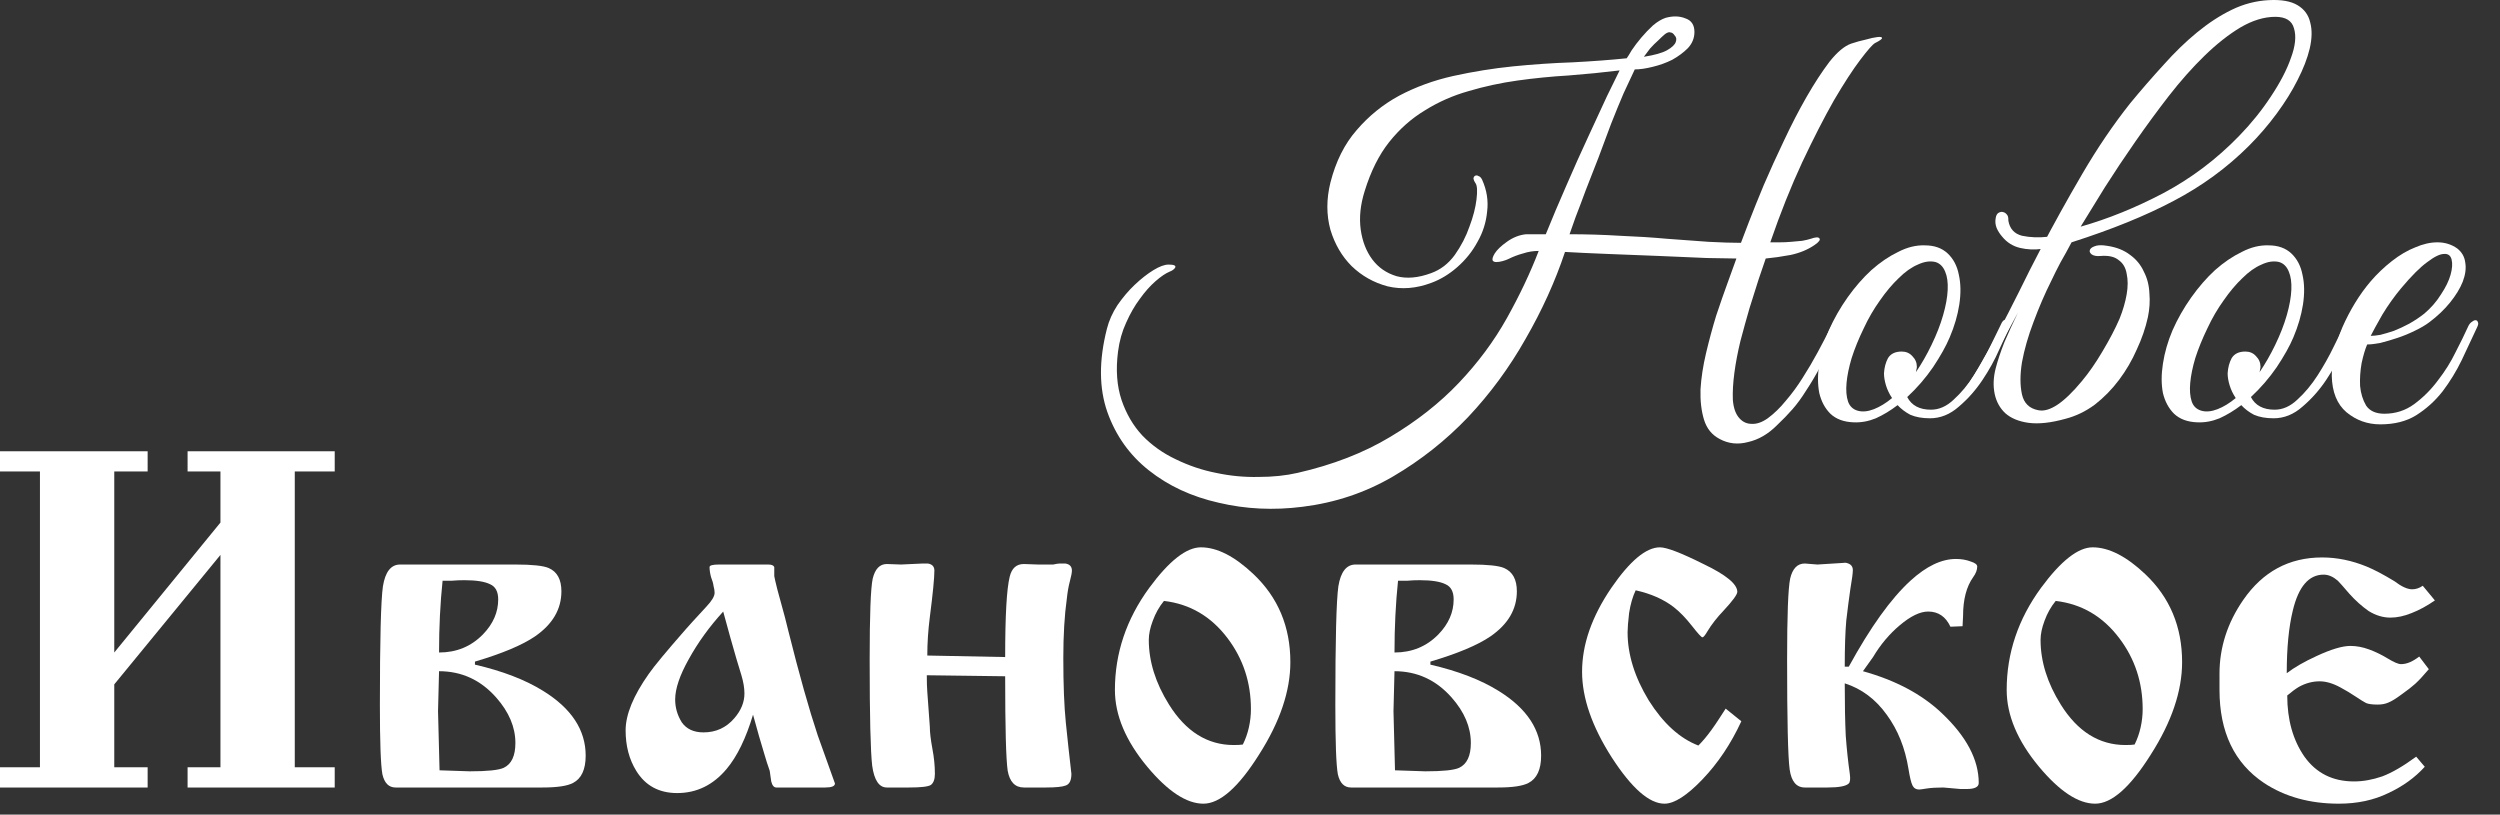 <svg width="89" height="29" viewBox="0 0 89 29" fill="none" xmlns="http://www.w3.org/2000/svg">
<rect x="0" y="0" width="89" height="29" fill="#333333" stroke="none"/>
<path d="M86.25 20.853L86.682 21.375C86.406 21.567 86.13 21.717 85.854 21.825C85.59 21.933 85.338 21.987 85.098 21.987C84.834 21.987 84.576 21.909 84.324 21.753C84.084 21.585 83.856 21.381 83.64 21.141C83.424 20.889 83.286 20.733 83.226 20.673C83.058 20.529 82.89 20.457 82.722 20.457C82.194 20.457 81.828 20.883 81.624 21.735C81.48 22.323 81.408 23.067 81.408 23.967C81.672 23.763 82.026 23.559 82.47 23.355C82.986 23.115 83.388 22.995 83.676 22.995C83.892 22.995 84.114 23.037 84.342 23.121C84.57 23.205 84.792 23.313 85.008 23.445C85.224 23.577 85.38 23.643 85.476 23.643C85.584 23.643 85.692 23.619 85.8 23.571C85.908 23.523 86.016 23.457 86.124 23.373L86.466 23.823C86.274 24.051 86.112 24.225 85.98 24.345C85.86 24.453 85.698 24.579 85.494 24.723C85.302 24.867 85.146 24.963 85.026 25.011C84.918 25.059 84.792 25.083 84.648 25.083C84.456 25.083 84.318 25.065 84.234 25.029C84.162 24.993 84.036 24.915 83.856 24.795C83.676 24.675 83.496 24.567 83.316 24.471C83.052 24.327 82.806 24.255 82.578 24.255C82.326 24.255 82.08 24.321 81.84 24.453C81.72 24.525 81.582 24.627 81.426 24.759C81.426 25.623 81.63 26.349 82.038 26.937C82.458 27.525 83.046 27.819 83.802 27.819C84.126 27.819 84.462 27.759 84.81 27.639C85.158 27.507 85.56 27.273 86.016 26.937L86.322 27.297C85.974 27.681 85.542 27.993 85.026 28.233C84.51 28.485 83.922 28.611 83.262 28.611C82.23 28.611 81.342 28.365 80.598 27.873C79.542 27.165 79.014 26.061 79.014 24.561V23.985C79.014 23.049 79.296 22.173 79.86 21.357C80.556 20.349 81.492 19.845 82.668 19.845C83.196 19.845 83.724 19.953 84.252 20.169C84.516 20.277 84.846 20.451 85.242 20.691C85.494 20.883 85.704 20.979 85.872 20.979C86.004 20.979 86.13 20.937 86.25 20.853Z" fill="white"/>
<path d="M71.438 24.561C71.438 23.253 71.846 22.041 72.662 20.925C73.37 19.965 73.981 19.485 74.498 19.485C75.073 19.485 75.698 19.803 76.37 20.439C77.246 21.267 77.683 22.311 77.683 23.571C77.683 24.603 77.311 25.701 76.567 26.865C75.835 28.029 75.175 28.611 74.588 28.611C73.987 28.611 73.322 28.173 72.59 27.297C71.822 26.373 71.438 25.461 71.438 24.561ZM73.183 21.393C73.016 21.597 72.883 21.831 72.787 22.095C72.692 22.347 72.644 22.575 72.644 22.779C72.644 23.547 72.883 24.315 73.364 25.083C73.963 26.043 74.731 26.523 75.668 26.523C75.811 26.523 75.919 26.517 75.992 26.505C76.088 26.313 76.159 26.109 76.207 25.893C76.255 25.677 76.279 25.461 76.279 25.245C76.279 24.297 76.004 23.457 75.451 22.725C74.864 21.945 74.108 21.501 73.183 21.393Z" fill="white"/>
<path d="M65.673 23.733H65.817C66.585 22.329 67.317 21.309 68.013 20.673C68.577 20.157 69.117 19.899 69.633 19.899C69.825 19.899 69.999 19.929 70.155 19.989C70.311 20.037 70.389 20.097 70.389 20.169C70.389 20.289 70.341 20.415 70.245 20.547C70.005 20.883 69.885 21.345 69.885 21.933L69.867 22.293L69.435 22.311C69.267 21.951 69.003 21.771 68.643 21.771C68.355 21.771 68.019 21.933 67.635 22.257C67.263 22.569 66.945 22.947 66.681 23.391L66.321 23.895C67.485 24.219 68.421 24.717 69.129 25.389C70.005 26.217 70.443 27.045 70.443 27.873C70.443 28.017 70.299 28.089 70.011 28.089H69.795L69.183 28.035C68.943 28.035 68.745 28.047 68.589 28.071C68.445 28.095 68.355 28.107 68.319 28.107C68.211 28.107 68.133 28.059 68.085 27.963C68.037 27.867 67.989 27.669 67.941 27.369C67.821 26.625 67.563 25.983 67.167 25.443C66.771 24.891 66.273 24.519 65.673 24.327C65.673 25.083 65.685 25.707 65.709 26.199C65.745 26.679 65.793 27.129 65.853 27.549C65.877 27.729 65.865 27.843 65.817 27.891C65.721 27.987 65.469 28.035 65.061 28.035H64.251C63.951 28.035 63.771 27.819 63.711 27.387C63.651 26.943 63.621 25.641 63.621 23.481C63.621 21.921 63.657 20.961 63.729 20.601C63.813 20.241 63.987 20.061 64.251 20.061L64.701 20.097L65.565 20.043C65.661 20.031 65.721 20.031 65.745 20.043C65.889 20.079 65.961 20.163 65.961 20.295C65.961 20.403 65.931 20.631 65.871 20.979C65.823 21.315 65.775 21.687 65.727 22.095C65.691 22.503 65.673 23.049 65.673 23.733Z" fill="white"/>
<path d="M61.434 25.227L61.992 25.677C61.62 26.481 61.158 27.171 60.606 27.747C60.054 28.323 59.604 28.611 59.256 28.611C58.716 28.611 58.092 28.065 57.384 26.973C56.676 25.869 56.322 24.849 56.322 23.913C56.322 22.941 56.67 21.945 57.366 20.925C58.026 19.965 58.602 19.485 59.094 19.485C59.334 19.485 59.85 19.683 60.642 20.079C61.446 20.463 61.848 20.793 61.848 21.069C61.848 21.165 61.686 21.387 61.362 21.735C61.122 21.987 60.93 22.233 60.786 22.473C60.702 22.617 60.642 22.689 60.606 22.689C60.57 22.689 60.444 22.551 60.228 22.275C60.012 21.999 59.796 21.777 59.58 21.609C59.22 21.333 58.77 21.135 58.23 21.015C58.122 21.243 58.044 21.513 57.996 21.825C57.96 22.137 57.942 22.365 57.942 22.509C57.942 23.301 58.194 24.111 58.698 24.939C59.214 25.755 59.802 26.289 60.462 26.541C60.618 26.385 60.774 26.199 60.93 25.983C61.026 25.851 61.116 25.719 61.2 25.587L61.434 25.227Z" fill="white"/>
<path d="M48.258 20.097H52.362C52.962 20.097 53.358 20.139 53.55 20.223C53.85 20.355 54 20.631 54 21.051C54 21.687 53.688 22.221 53.064 22.653C52.608 22.965 51.894 23.265 50.922 23.553V23.661C51.906 23.889 52.716 24.201 53.352 24.597C54.36 25.221 54.864 25.989 54.864 26.901C54.864 27.393 54.714 27.717 54.414 27.873C54.21 27.981 53.85 28.035 53.334 28.035H48.096C47.856 28.035 47.7 27.879 47.628 27.567C47.568 27.243 47.538 26.421 47.538 25.101C47.538 22.785 47.574 21.375 47.646 20.871C47.73 20.355 47.934 20.097 48.258 20.097ZM49.644 23.229C50.268 23.229 50.79 23.013 51.21 22.581C51.57 22.209 51.75 21.795 51.75 21.339C51.75 21.063 51.654 20.883 51.462 20.799C51.27 20.703 50.964 20.655 50.544 20.655C50.388 20.655 50.244 20.661 50.112 20.673C49.98 20.673 49.866 20.673 49.77 20.673C49.686 21.477 49.644 22.329 49.644 23.229ZM49.662 27.423L50.742 27.459C51.366 27.459 51.768 27.417 51.948 27.333C52.224 27.201 52.362 26.907 52.362 26.451C52.362 25.887 52.134 25.347 51.678 24.831C51.126 24.207 50.448 23.895 49.644 23.895L49.608 25.317L49.662 27.423Z" fill="white"/>
<path d="M39.691 24.561C39.691 23.253 40.099 22.041 40.915 20.925C41.623 19.965 42.235 19.485 42.751 19.485C43.327 19.485 43.951 19.803 44.623 20.439C45.499 21.267 45.937 22.311 45.937 23.571C45.937 24.603 45.565 25.701 44.821 26.865C44.089 28.029 43.429 28.611 42.841 28.611C42.241 28.611 41.575 28.173 40.843 27.297C40.075 26.373 39.691 25.461 39.691 24.561ZM41.437 21.393C41.269 21.597 41.137 21.831 41.041 22.095C40.945 22.347 40.897 22.575 40.897 22.779C40.897 23.547 41.137 24.315 41.617 25.083C42.217 26.043 42.985 26.523 43.921 26.523C44.065 26.523 44.173 26.517 44.245 26.505C44.341 26.313 44.413 26.109 44.461 25.893C44.509 25.677 44.533 25.461 44.533 25.245C44.533 24.297 44.257 23.457 43.705 22.725C43.117 21.945 42.361 21.501 41.437 21.393Z" fill="white"/>
<path d="M35.784 24.075L32.994 24.039C32.994 24.279 33 24.477 33.012 24.633C33.072 25.425 33.102 25.839 33.102 25.875C33.102 26.067 33.132 26.325 33.192 26.649C33.252 26.961 33.282 27.261 33.282 27.549C33.282 27.741 33.234 27.873 33.138 27.945C33.042 28.005 32.784 28.035 32.364 28.035H31.572C31.296 28.035 31.122 27.777 31.05 27.261C30.99 26.745 30.96 25.485 30.96 23.481C30.96 21.897 30.996 20.937 31.068 20.601C31.152 20.253 31.32 20.079 31.572 20.079L32.076 20.097L32.85 20.061H33.03C33.186 20.085 33.264 20.169 33.264 20.313C33.264 20.577 33.21 21.129 33.102 21.969C33.042 22.437 33.012 22.893 33.012 23.337L35.784 23.391C35.784 21.915 35.838 20.961 35.946 20.529C36.018 20.229 36.186 20.079 36.45 20.079L36.954 20.097H37.242C37.326 20.097 37.41 20.097 37.494 20.097C37.602 20.073 37.68 20.061 37.728 20.061H37.926C38.082 20.085 38.16 20.169 38.16 20.313C38.16 20.385 38.136 20.511 38.088 20.691C38.04 20.871 38.004 21.075 37.98 21.303C37.896 21.903 37.854 22.611 37.854 23.427C37.854 24.375 37.884 25.143 37.944 25.731C38.004 26.319 38.07 26.925 38.142 27.549C38.142 27.777 38.076 27.915 37.944 27.963C37.824 28.011 37.59 28.035 37.242 28.035H36.45C36.138 28.035 35.946 27.837 35.874 27.441C35.814 27.033 35.784 25.911 35.784 24.075Z" fill="white"/>
<path d="M25.602 20.097H27.348C27.468 20.097 27.54 20.127 27.564 20.187C27.564 20.319 27.564 20.427 27.564 20.511C27.576 20.583 27.612 20.739 27.672 20.979L27.942 21.969L28.068 22.473C28.452 24.009 28.8 25.245 29.112 26.181C29.316 26.757 29.52 27.327 29.724 27.891C29.724 27.987 29.61 28.035 29.382 28.035H27.636C27.552 28.035 27.492 27.963 27.456 27.819C27.432 27.675 27.414 27.549 27.402 27.441C27.33 27.237 27.27 27.051 27.222 26.883L27.024 26.217L26.808 25.443C26.556 26.283 26.244 26.925 25.872 27.369C25.392 27.945 24.804 28.233 24.108 28.233C23.46 28.233 22.974 27.969 22.65 27.441C22.398 27.033 22.272 26.553 22.272 26.001C22.272 25.437 22.548 24.765 23.1 23.985C23.292 23.709 23.73 23.181 24.414 22.401C24.474 22.329 24.72 22.059 25.152 21.591C25.344 21.387 25.44 21.225 25.44 21.105C25.44 21.033 25.428 20.955 25.404 20.871C25.392 20.775 25.362 20.667 25.314 20.547C25.278 20.415 25.26 20.295 25.26 20.187C25.26 20.127 25.374 20.097 25.602 20.097ZM25.746 21.771C25.254 22.311 24.846 22.875 24.522 23.463C24.198 24.039 24.036 24.519 24.036 24.903C24.036 25.191 24.114 25.461 24.27 25.713C24.438 25.953 24.696 26.073 25.044 26.073C25.488 26.073 25.854 25.905 26.142 25.569C26.382 25.293 26.502 24.999 26.502 24.687C26.502 24.495 26.466 24.279 26.394 24.039C26.322 23.799 26.262 23.601 26.214 23.445L25.998 22.689L25.746 21.771Z" fill="white"/>
<path d="M14.244 20.097H18.348C18.948 20.097 19.344 20.139 19.536 20.223C19.836 20.355 19.986 20.631 19.986 21.051C19.986 21.687 19.674 22.221 19.05 22.653C18.594 22.965 17.88 23.265 16.908 23.553V23.661C17.892 23.889 18.702 24.201 19.338 24.597C20.346 25.221 20.85 25.989 20.85 26.901C20.85 27.393 20.7 27.717 20.4 27.873C20.196 27.981 19.836 28.035 19.32 28.035H14.082C13.842 28.035 13.686 27.879 13.614 27.567C13.554 27.243 13.524 26.421 13.524 25.101C13.524 22.785 13.56 21.375 13.632 20.871C13.716 20.355 13.92 20.097 14.244 20.097ZM15.63 23.229C16.254 23.229 16.776 23.013 17.196 22.581C17.556 22.209 17.736 21.795 17.736 21.339C17.736 21.063 17.64 20.883 17.448 20.799C17.256 20.703 16.95 20.655 16.53 20.655C16.374 20.655 16.23 20.661 16.098 20.673C15.966 20.673 15.852 20.673 15.756 20.673C15.672 21.477 15.63 22.329 15.63 23.229ZM15.648 27.423L16.728 27.459C17.352 27.459 17.754 27.417 17.934 27.333C18.21 27.201 18.348 26.907 18.348 26.451C18.348 25.887 18.12 25.347 17.664 24.831C17.112 24.207 16.434 23.895 15.63 23.895L15.594 25.317L15.648 27.423Z" fill="white"/>
<path d="M7.848 19.755L4.068 24.363V27.315H5.256V28.035H0V27.315H1.422V16.785H0V16.065H5.256V16.785H4.068V23.229L7.848 18.603V16.785H6.678V16.065H11.916V16.785H10.494V27.315H11.916V28.035H6.678V27.315H7.848V19.755Z" fill="white"/>
<path d="M88.177 11.669C88.009 12.029 87.829 12.413 87.637 12.821C87.445 13.217 87.217 13.589 86.953 13.937C86.689 14.273 86.377 14.555 86.017 14.783C85.669 14.999 85.243 15.107 84.739 15.107C84.283 15.107 83.881 14.963 83.533 14.675C83.197 14.387 83.023 13.955 83.011 13.379C83.011 13.115 83.041 12.833 83.101 12.533C83.173 12.233 83.269 11.939 83.389 11.651C83.521 11.351 83.671 11.063 83.839 10.787C84.007 10.511 84.193 10.253 84.397 10.013C84.625 9.749 84.877 9.509 85.153 9.293C85.429 9.077 85.705 8.915 85.981 8.807C86.257 8.687 86.521 8.627 86.773 8.627C87.037 8.627 87.271 8.699 87.475 8.843C87.643 8.975 87.739 9.143 87.763 9.347C87.799 9.551 87.769 9.779 87.673 10.031C87.577 10.271 87.427 10.517 87.223 10.769C87.019 11.021 86.773 11.255 86.485 11.471C86.341 11.579 86.167 11.681 85.963 11.777C85.771 11.873 85.567 11.957 85.351 12.029C85.135 12.101 84.931 12.161 84.739 12.209C84.547 12.245 84.391 12.263 84.271 12.263C84.199 12.431 84.133 12.653 84.073 12.929C84.025 13.205 84.007 13.475 84.019 13.739C84.043 14.003 84.115 14.237 84.235 14.441C84.367 14.633 84.583 14.729 84.883 14.729C85.279 14.729 85.633 14.615 85.945 14.387C86.269 14.147 86.551 13.865 86.791 13.541C87.043 13.217 87.253 12.881 87.421 12.533C87.601 12.185 87.745 11.891 87.853 11.651C87.889 11.567 87.931 11.507 87.979 11.471C88.039 11.423 88.087 11.399 88.123 11.399C88.171 11.399 88.201 11.423 88.213 11.471C88.237 11.507 88.225 11.573 88.177 11.669ZM86.305 11.165C86.545 10.961 86.743 10.733 86.899 10.481C87.067 10.229 87.181 9.995 87.241 9.779C87.301 9.563 87.313 9.383 87.277 9.239C87.241 9.095 87.151 9.029 87.007 9.041C86.863 9.041 86.665 9.137 86.413 9.329C86.161 9.509 85.849 9.821 85.477 10.265C85.237 10.553 85.015 10.865 84.811 11.201C84.619 11.537 84.481 11.789 84.397 11.957C84.481 11.957 84.595 11.945 84.739 11.921C84.883 11.885 85.045 11.837 85.225 11.777C85.405 11.705 85.585 11.621 85.765 11.525C85.957 11.417 86.137 11.297 86.305 11.165Z" fill="white"/>
<path d="M83.768 11.651C83.696 11.819 83.576 12.083 83.408 12.443C83.252 12.803 83.054 13.163 82.814 13.523C82.574 13.883 82.292 14.201 81.968 14.477C81.656 14.753 81.314 14.891 80.942 14.891C80.666 14.891 80.432 14.849 80.24 14.765C80.06 14.669 79.91 14.555 79.79 14.423C79.538 14.615 79.28 14.771 79.016 14.891C78.752 14.999 78.488 15.047 78.224 15.035C77.876 15.023 77.6 14.921 77.396 14.729C77.204 14.537 77.072 14.291 77 13.991C76.94 13.679 76.94 13.331 77 12.947C77.06 12.551 77.174 12.155 77.342 11.759C77.522 11.351 77.744 10.961 78.008 10.589C78.272 10.217 78.554 9.893 78.854 9.617C79.166 9.341 79.484 9.125 79.808 8.969C80.132 8.801 80.45 8.723 80.762 8.735C81.098 8.735 81.368 8.831 81.572 9.023C81.776 9.215 81.908 9.467 81.968 9.779C82.04 10.091 82.046 10.445 81.986 10.841C81.926 11.225 81.812 11.615 81.644 12.011C81.512 12.323 81.314 12.677 81.05 13.073C80.786 13.457 80.48 13.811 80.132 14.135C80.288 14.435 80.57 14.585 80.978 14.585C81.266 14.585 81.536 14.465 81.788 14.225C82.052 13.985 82.292 13.697 82.508 13.361C82.724 13.025 82.916 12.683 83.084 12.335C83.252 11.987 83.39 11.705 83.498 11.489C83.546 11.393 83.618 11.363 83.714 11.399C83.81 11.435 83.828 11.519 83.768 11.651ZM81.14 9.329C80.948 9.281 80.738 9.311 80.51 9.419C80.282 9.515 80.054 9.677 79.826 9.905C79.598 10.121 79.376 10.385 79.16 10.697C78.944 10.997 78.752 11.327 78.584 11.687C78.404 12.059 78.26 12.413 78.152 12.749C78.056 13.073 77.996 13.367 77.972 13.631C77.948 13.895 77.966 14.117 78.026 14.297C78.086 14.465 78.2 14.573 78.368 14.621C78.536 14.669 78.728 14.651 78.944 14.567C79.16 14.483 79.376 14.351 79.592 14.171C79.496 14.027 79.424 13.877 79.376 13.721C79.328 13.565 79.304 13.421 79.304 13.289C79.316 13.085 79.364 12.905 79.448 12.749C79.544 12.593 79.706 12.515 79.934 12.515C80.09 12.515 80.216 12.569 80.312 12.677C80.42 12.785 80.474 12.911 80.474 13.055C80.474 13.091 80.468 13.127 80.456 13.163C80.456 13.187 80.45 13.217 80.438 13.253C80.642 12.953 80.828 12.629 80.996 12.281C81.176 11.909 81.314 11.555 81.41 11.219C81.506 10.883 81.56 10.583 81.572 10.319C81.584 10.055 81.554 9.839 81.482 9.671C81.41 9.491 81.296 9.377 81.14 9.329Z" fill="white"/>
<path d="M74.071 8.069C75.043 7.793 76.021 7.397 77.005 6.881C78.001 6.353 78.901 5.675 79.705 4.847C80.137 4.403 80.515 3.935 80.839 3.443C81.175 2.939 81.415 2.477 81.559 2.057C81.715 1.637 81.751 1.289 81.667 1.013C81.595 0.737 81.373 0.599 81.001 0.599C80.605 0.599 80.191 0.725 79.759 0.977C79.339 1.229 78.913 1.565 78.481 1.985C78.049 2.405 77.623 2.885 77.203 3.425C76.795 3.953 76.399 4.493 76.015 5.045C75.631 5.597 75.271 6.137 74.935 6.665C74.611 7.193 74.323 7.661 74.071 8.069ZM72.649 8.861C73.093 8.009 73.585 7.121 74.125 6.197C74.665 5.273 75.235 4.433 75.835 3.677C76.231 3.197 76.627 2.741 77.023 2.309C77.419 1.865 77.815 1.481 78.211 1.157C78.619 0.821 79.033 0.551 79.453 0.347C79.873 0.143 80.311 0.029 80.767 0.005C81.211 -0.019 81.553 0.041 81.793 0.185C82.033 0.329 82.183 0.533 82.243 0.797C82.315 1.061 82.309 1.373 82.225 1.733C82.141 2.081 81.997 2.453 81.793 2.849C81.601 3.233 81.355 3.629 81.055 4.037C80.755 4.445 80.425 4.829 80.065 5.189C79.285 5.969 78.391 6.623 77.383 7.151C76.387 7.679 75.175 8.171 73.747 8.627C73.615 8.879 73.483 9.119 73.351 9.347C73.231 9.575 73.123 9.791 73.027 9.995C72.799 10.451 72.589 10.937 72.397 11.453C72.205 11.957 72.067 12.437 71.983 12.893C71.911 13.337 71.911 13.721 71.983 14.045C72.055 14.357 72.247 14.543 72.559 14.603C72.955 14.687 73.471 14.345 74.107 13.577C74.359 13.277 74.605 12.923 74.845 12.515C75.097 12.095 75.301 11.705 75.457 11.345C75.577 11.045 75.661 10.757 75.709 10.481C75.757 10.205 75.757 9.959 75.709 9.743C75.673 9.527 75.577 9.365 75.421 9.257C75.277 9.137 75.061 9.089 74.773 9.113C74.641 9.125 74.539 9.107 74.467 9.059C74.407 9.011 74.383 8.963 74.395 8.915C74.407 8.855 74.461 8.807 74.557 8.771C74.665 8.723 74.821 8.717 75.025 8.753C75.349 8.801 75.619 8.909 75.835 9.077C76.051 9.233 76.213 9.431 76.321 9.671C76.441 9.899 76.507 10.157 76.519 10.445C76.543 10.721 76.525 11.003 76.465 11.291C76.381 11.675 76.249 12.059 76.069 12.443C75.901 12.827 75.691 13.187 75.439 13.523C75.187 13.859 74.899 14.153 74.575 14.405C74.251 14.645 73.903 14.813 73.531 14.909C73.015 15.053 72.577 15.101 72.217 15.053C71.869 15.005 71.593 14.891 71.389 14.711C71.197 14.531 71.071 14.303 71.011 14.027C70.951 13.739 70.963 13.433 71.047 13.109C71.119 12.833 71.221 12.527 71.353 12.191C71.497 11.855 71.659 11.501 71.839 11.129C71.419 11.921 71.053 12.593 70.741 13.145C70.429 13.685 70.183 14.039 70.003 14.207C69.931 14.267 69.877 14.267 69.841 14.207C69.793 14.135 69.799 14.057 69.859 13.973C70.039 13.733 70.237 13.427 70.453 13.055C70.669 12.683 70.897 12.275 71.137 11.831C71.377 11.375 71.623 10.895 71.875 10.391C72.127 9.875 72.385 9.365 72.649 8.861ZM72.685 8.861C72.421 8.897 72.163 8.885 71.911 8.825C71.659 8.765 71.449 8.633 71.281 8.429C71.197 8.333 71.131 8.231 71.083 8.123C71.035 8.003 71.023 7.883 71.047 7.763C71.059 7.679 71.089 7.619 71.137 7.583C71.197 7.547 71.251 7.535 71.299 7.547C71.359 7.559 71.407 7.589 71.443 7.637C71.479 7.673 71.497 7.733 71.497 7.817V7.853C71.545 8.141 71.707 8.321 71.983 8.393C72.271 8.453 72.577 8.465 72.901 8.429L72.685 8.861Z" fill="white"/>
<path d="M71.534 11.651C71.462 11.819 71.341 12.083 71.174 12.443C71.017 12.803 70.82 13.163 70.579 13.523C70.34 13.883 70.058 14.201 69.734 14.477C69.421 14.753 69.079 14.891 68.707 14.891C68.431 14.891 68.198 14.849 68.005 14.765C67.826 14.669 67.675 14.555 67.555 14.423C67.303 14.615 67.046 14.771 66.781 14.891C66.517 14.999 66.254 15.047 65.99 15.035C65.641 15.023 65.365 14.921 65.162 14.729C64.969 14.537 64.838 14.291 64.766 13.991C64.706 13.679 64.706 13.331 64.766 12.947C64.826 12.551 64.939 12.155 65.108 11.759C65.287 11.351 65.51 10.961 65.773 10.589C66.037 10.217 66.32 9.893 66.62 9.617C66.931 9.341 67.249 9.125 67.573 8.969C67.897 8.801 68.216 8.723 68.528 8.735C68.864 8.735 69.133 8.831 69.338 9.023C69.541 9.215 69.674 9.467 69.734 9.779C69.805 10.091 69.811 10.445 69.751 10.841C69.692 11.225 69.578 11.615 69.409 12.011C69.278 12.323 69.079 12.677 68.816 13.073C68.552 13.457 68.246 13.811 67.897 14.135C68.053 14.435 68.335 14.585 68.743 14.585C69.031 14.585 69.302 14.465 69.553 14.225C69.817 13.985 70.058 13.697 70.273 13.361C70.49 13.025 70.681 12.683 70.85 12.335C71.017 11.987 71.156 11.705 71.263 11.489C71.311 11.393 71.383 11.363 71.48 11.399C71.576 11.435 71.594 11.519 71.534 11.651ZM68.906 9.329C68.713 9.281 68.504 9.311 68.275 9.419C68.047 9.515 67.82 9.677 67.591 9.905C67.364 10.121 67.141 10.385 66.925 10.697C66.71 10.997 66.517 11.327 66.35 11.687C66.169 12.059 66.025 12.413 65.918 12.749C65.822 13.073 65.761 13.367 65.737 13.631C65.713 13.895 65.731 14.117 65.791 14.297C65.852 14.465 65.966 14.573 66.133 14.621C66.302 14.669 66.493 14.651 66.71 14.567C66.925 14.483 67.141 14.351 67.358 14.171C67.261 14.027 67.189 13.877 67.141 13.721C67.094 13.565 67.07 13.421 67.07 13.289C67.082 13.085 67.129 12.905 67.213 12.749C67.309 12.593 67.472 12.515 67.7 12.515C67.856 12.515 67.981 12.569 68.078 12.677C68.186 12.785 68.24 12.911 68.24 13.055C68.24 13.091 68.234 13.127 68.222 13.163C68.222 13.187 68.216 13.217 68.204 13.253C68.407 12.953 68.594 12.629 68.761 12.281C68.942 11.909 69.079 11.555 69.175 11.219C69.272 10.883 69.326 10.583 69.338 10.319C69.35 10.055 69.32 9.839 69.248 9.671C69.175 9.491 69.061 9.377 68.906 9.329Z" fill="white"/>
<path d="M66.748 1.535C66.664 1.583 66.49 1.781 66.226 2.129C65.962 2.477 65.65 2.957 65.29 3.569C64.942 4.181 64.564 4.919 64.156 5.783C63.76 6.635 63.382 7.583 63.022 8.627C63.106 8.627 63.214 8.627 63.346 8.627C63.49 8.627 63.628 8.621 63.76 8.609C63.904 8.597 64.036 8.585 64.156 8.573C64.288 8.549 64.39 8.525 64.462 8.501C64.63 8.441 64.732 8.435 64.768 8.483C64.816 8.531 64.762 8.609 64.606 8.717C64.366 8.885 64.078 9.005 63.742 9.077C63.418 9.137 63.124 9.179 62.86 9.203C62.8 9.383 62.716 9.629 62.608 9.941C62.512 10.241 62.404 10.583 62.284 10.967C62.176 11.339 62.068 11.729 61.96 12.137C61.864 12.533 61.792 12.911 61.744 13.271C61.696 13.631 61.678 13.955 61.69 14.243C61.714 14.531 61.792 14.747 61.924 14.891C62.044 15.023 62.188 15.089 62.356 15.089C62.536 15.101 62.728 15.035 62.932 14.891C63.16 14.723 63.376 14.513 63.58 14.261C63.796 14.009 63.994 13.739 64.174 13.451C64.366 13.151 64.546 12.845 64.714 12.533C64.882 12.221 65.038 11.921 65.182 11.633C65.278 11.429 65.368 11.345 65.452 11.381C65.548 11.417 65.548 11.543 65.452 11.759C65.212 12.251 65.002 12.671 64.822 13.019C64.642 13.355 64.468 13.649 64.3 13.901C64.144 14.153 63.982 14.375 63.814 14.567C63.646 14.759 63.46 14.951 63.256 15.143C62.944 15.455 62.602 15.653 62.23 15.737C61.87 15.833 61.534 15.797 61.222 15.629C60.946 15.485 60.76 15.257 60.664 14.945C60.568 14.633 60.526 14.273 60.538 13.865C60.562 13.457 60.628 13.025 60.736 12.569C60.844 12.113 60.964 11.669 61.096 11.237C61.24 10.805 61.378 10.409 61.51 10.049C61.642 9.689 61.744 9.407 61.816 9.203C61.612 9.203 61.258 9.197 60.754 9.185C60.25 9.161 59.692 9.137 59.08 9.113C58.468 9.089 57.856 9.065 57.244 9.041C56.632 9.017 56.122 8.993 55.714 8.969C55.366 10.013 54.898 11.045 54.31 12.065C53.734 13.085 53.05 14.015 52.258 14.855C51.466 15.683 50.578 16.385 49.594 16.961C48.61 17.537 47.536 17.897 46.372 18.041C45.34 18.173 44.344 18.125 43.384 17.897C42.424 17.681 41.596 17.297 40.9 16.745C40.216 16.205 39.724 15.515 39.424 14.675C39.124 13.823 39.118 12.833 39.406 11.705C39.478 11.417 39.604 11.135 39.784 10.859C39.976 10.583 40.18 10.343 40.396 10.139C40.624 9.923 40.846 9.749 41.062 9.617C41.278 9.485 41.458 9.419 41.602 9.419C41.794 9.419 41.872 9.455 41.836 9.527C41.8 9.587 41.734 9.635 41.638 9.671C41.494 9.731 41.326 9.845 41.134 10.013C40.942 10.181 40.756 10.391 40.576 10.643C40.396 10.883 40.234 11.165 40.09 11.489C39.946 11.801 39.85 12.143 39.802 12.515C39.718 13.163 39.76 13.739 39.928 14.243C40.096 14.735 40.342 15.155 40.666 15.503C41.002 15.851 41.398 16.133 41.854 16.349C42.322 16.577 42.802 16.739 43.294 16.835C43.798 16.943 44.302 16.991 44.806 16.979C45.31 16.979 45.772 16.931 46.192 16.835C47.452 16.547 48.55 16.121 49.486 15.557C50.434 14.993 51.25 14.351 51.934 13.631C52.618 12.911 53.188 12.143 53.644 11.327C54.1 10.511 54.478 9.713 54.778 8.933C54.586 8.933 54.4 8.963 54.22 9.023C54.04 9.071 53.866 9.137 53.698 9.221C53.65 9.245 53.584 9.269 53.5 9.293C53.416 9.317 53.338 9.329 53.266 9.329C53.206 9.329 53.164 9.311 53.14 9.275C53.116 9.227 53.14 9.143 53.212 9.023C53.296 8.891 53.44 8.753 53.644 8.609C53.86 8.453 54.088 8.363 54.328 8.339H55.03C55.258 7.775 55.504 7.193 55.768 6.593C56.032 5.981 56.29 5.405 56.542 4.865C56.794 4.325 57.016 3.845 57.208 3.425C57.412 3.005 57.562 2.699 57.658 2.507C57.07 2.579 56.464 2.639 55.84 2.687C55.228 2.723 54.622 2.783 54.022 2.867C53.422 2.951 52.84 3.077 52.276 3.245C51.724 3.401 51.208 3.629 50.728 3.929C50.248 4.217 49.822 4.595 49.45 5.063C49.09 5.519 48.802 6.095 48.586 6.791C48.43 7.283 48.382 7.745 48.442 8.177C48.502 8.597 48.64 8.951 48.856 9.239C49.072 9.527 49.36 9.725 49.72 9.833C50.08 9.929 50.488 9.893 50.944 9.725C51.28 9.605 51.562 9.389 51.79 9.077C52.018 8.753 52.192 8.417 52.312 8.069C52.444 7.721 52.528 7.397 52.564 7.097C52.6 6.797 52.588 6.605 52.528 6.521C52.48 6.449 52.456 6.389 52.456 6.341C52.468 6.293 52.492 6.263 52.528 6.251C52.564 6.239 52.6 6.245 52.636 6.269C52.684 6.281 52.726 6.323 52.762 6.395C52.93 6.767 52.99 7.145 52.942 7.529C52.906 7.913 52.792 8.273 52.6 8.609C52.42 8.945 52.18 9.245 51.88 9.509C51.592 9.761 51.286 9.947 50.962 10.067C50.422 10.271 49.9 10.313 49.396 10.193C48.904 10.061 48.478 9.821 48.118 9.473C47.77 9.125 47.518 8.693 47.362 8.177C47.218 7.649 47.218 7.091 47.362 6.503C47.554 5.747 47.866 5.123 48.298 4.631C48.73 4.127 49.234 3.719 49.81 3.407C50.398 3.095 51.04 2.861 51.736 2.705C52.444 2.549 53.152 2.435 53.86 2.363C54.58 2.291 55.288 2.243 55.984 2.219C56.68 2.183 57.322 2.135 57.91 2.075C57.946 2.027 58.006 1.931 58.09 1.787C58.186 1.643 58.3 1.493 58.432 1.337C58.564 1.181 58.702 1.037 58.846 0.905C59.002 0.773 59.152 0.683 59.296 0.635C59.56 0.563 59.794 0.569 59.998 0.653C60.214 0.725 60.322 0.887 60.322 1.139C60.322 1.355 60.244 1.547 60.088 1.715C59.932 1.871 59.746 2.009 59.53 2.129C59.314 2.237 59.08 2.321 58.828 2.381C58.588 2.441 58.378 2.471 58.198 2.471C58.09 2.699 57.958 2.981 57.802 3.317C57.658 3.653 57.508 4.019 57.352 4.415C57.208 4.799 57.058 5.201 56.902 5.621C56.746 6.029 56.596 6.413 56.452 6.773C56.32 7.133 56.2 7.451 56.092 7.727C55.996 8.003 55.924 8.207 55.876 8.339C56.476 8.339 57.07 8.357 57.658 8.393C58.258 8.417 58.822 8.453 59.35 8.501C59.89 8.537 60.382 8.573 60.826 8.609C61.282 8.633 61.666 8.645 61.978 8.645C62.026 8.513 62.122 8.261 62.266 7.889C62.41 7.517 62.584 7.085 62.788 6.593C63.004 6.089 63.244 5.561 63.508 5.009C63.772 4.445 64.042 3.923 64.318 3.443C64.594 2.963 64.864 2.549 65.128 2.201C65.404 1.853 65.662 1.637 65.902 1.553C66.082 1.493 66.256 1.445 66.424 1.409C66.592 1.361 66.73 1.331 66.838 1.319C66.946 1.307 67 1.319 67 1.355C67 1.391 66.916 1.451 66.748 1.535ZM59.476 1.157C59.428 1.133 59.362 1.151 59.278 1.211C59.206 1.271 59.122 1.349 59.026 1.445C58.93 1.529 58.834 1.625 58.738 1.733C58.654 1.841 58.582 1.937 58.522 2.021C58.906 1.961 59.182 1.883 59.35 1.787C59.518 1.691 59.62 1.595 59.656 1.499C59.692 1.403 59.68 1.325 59.62 1.265C59.572 1.193 59.524 1.157 59.476 1.157Z" fill="white"/>
</svg>
